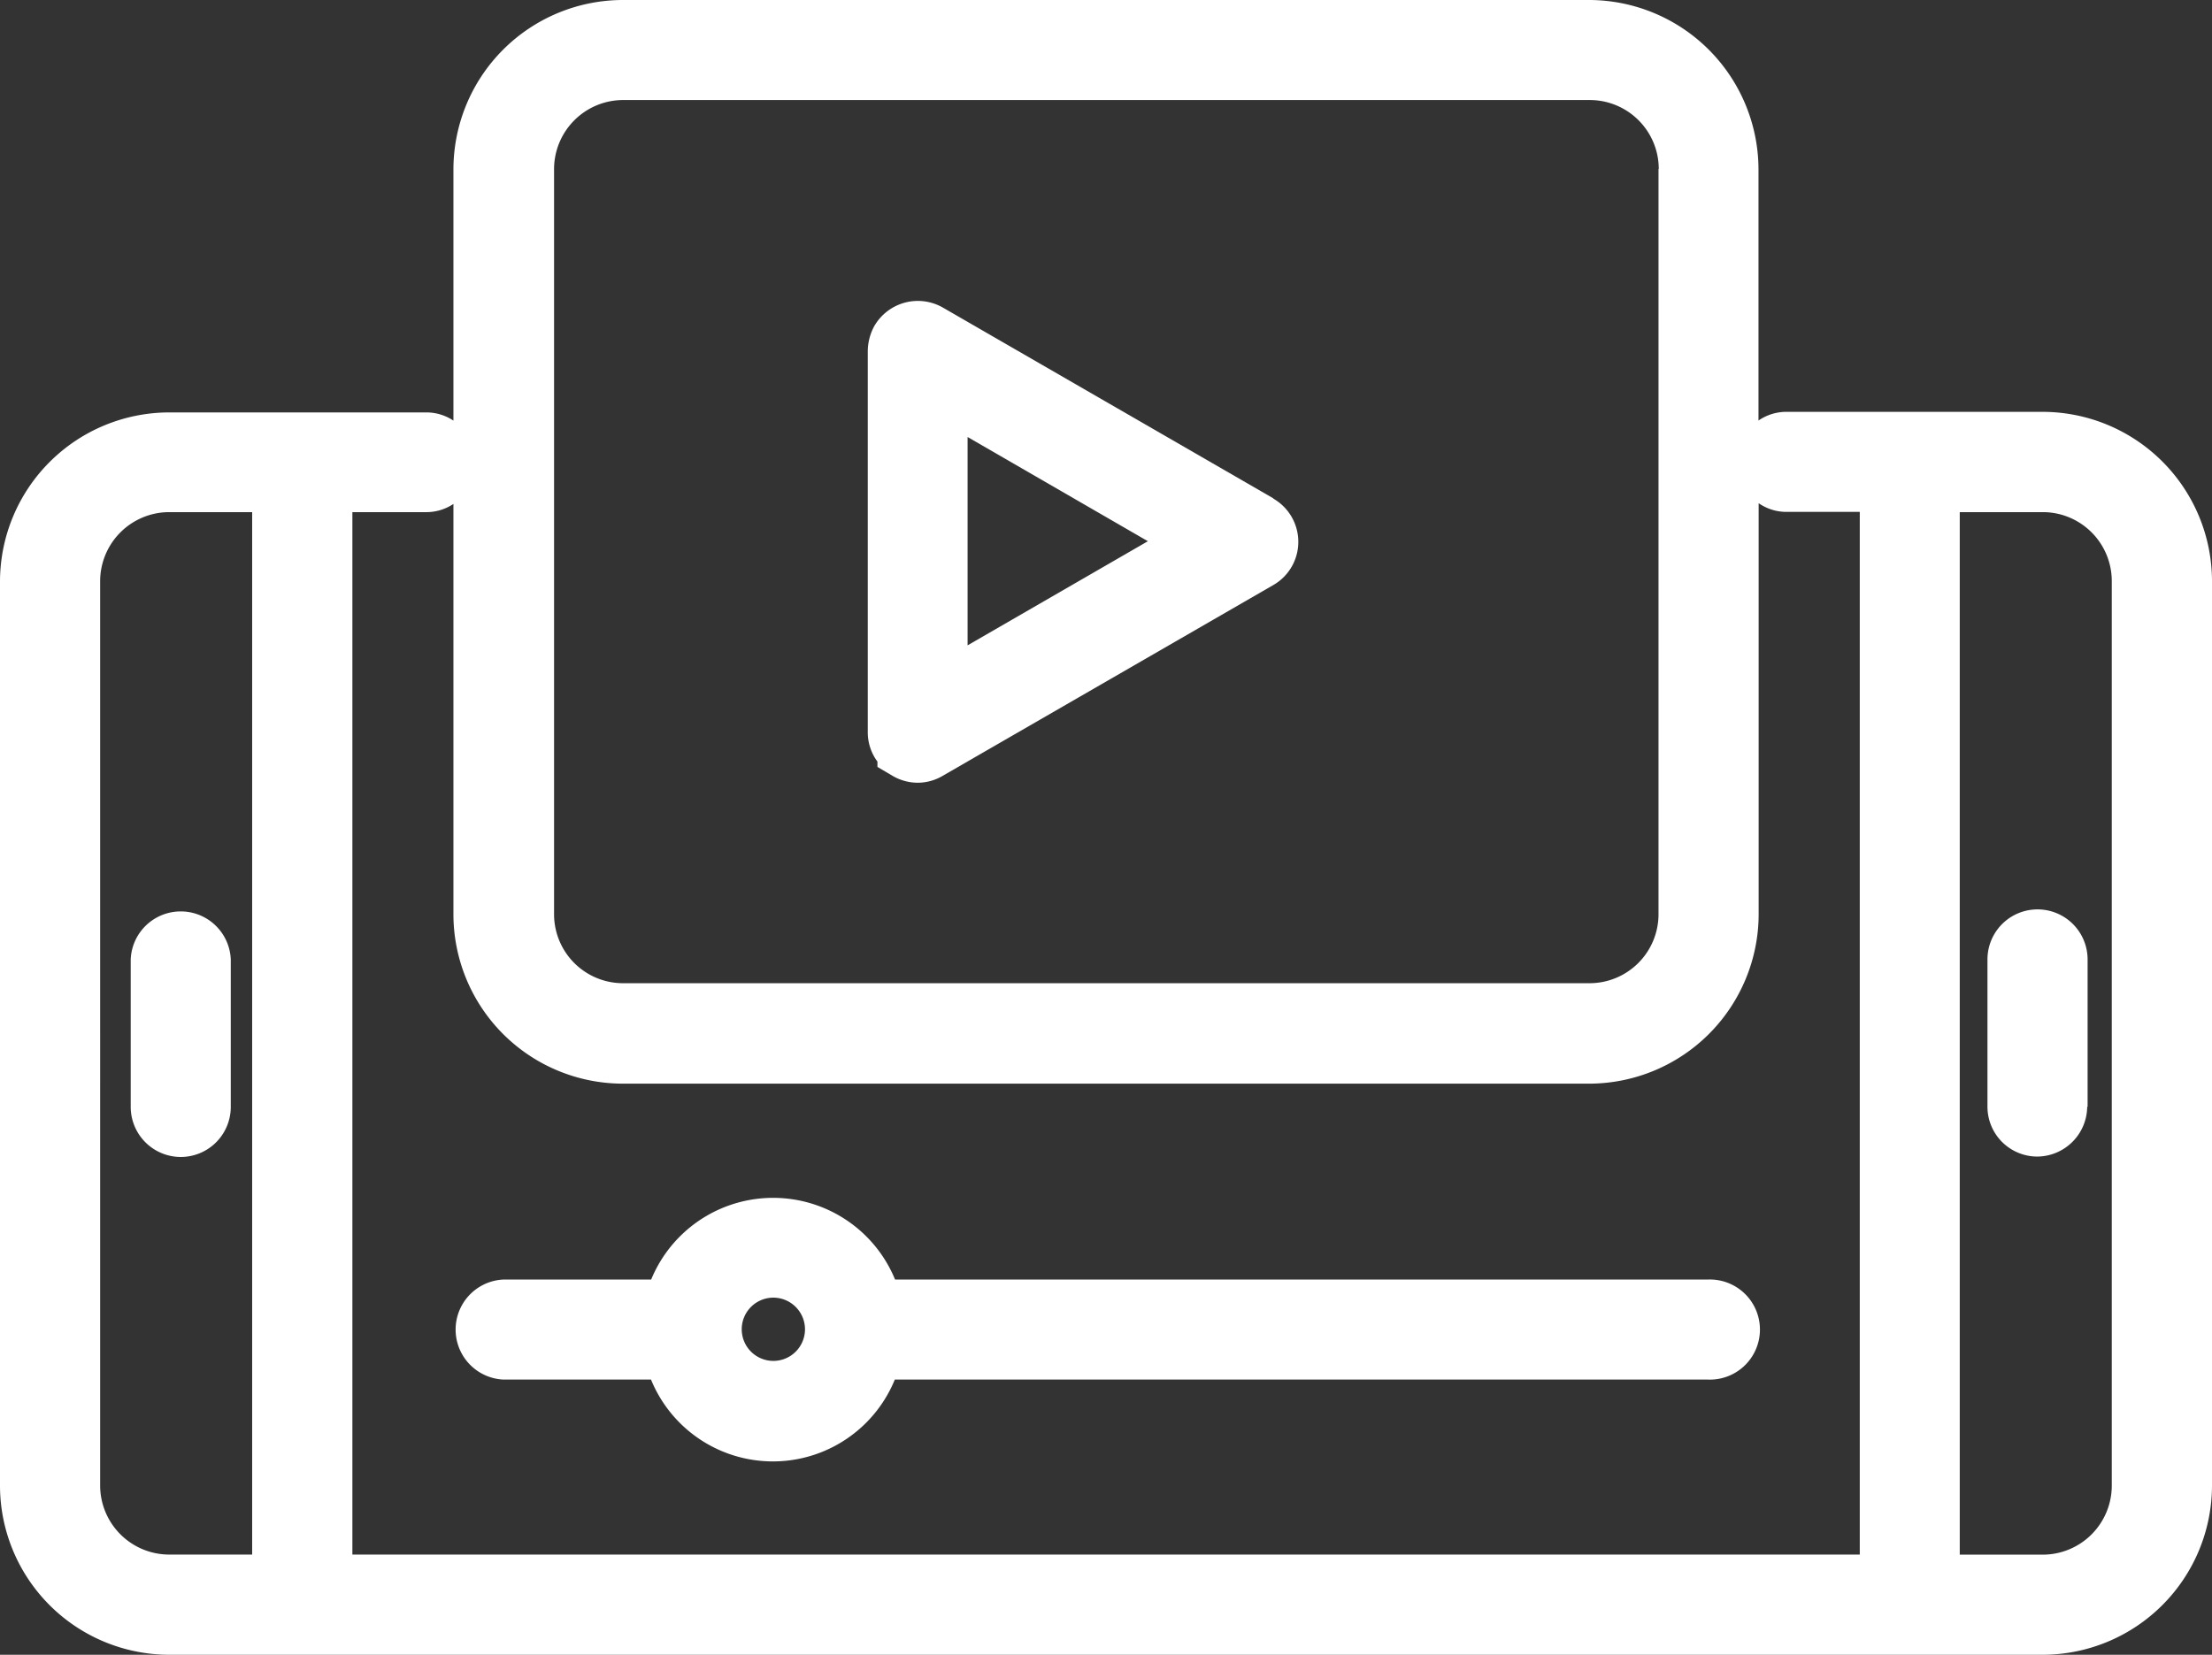 <?xml version="1.0" encoding="UTF-8"?>
<svg xmlns="http://www.w3.org/2000/svg" width="26.992" height="20.198" viewBox="0 0 26.992 20.198">
  <rect x="0" y="0" width="26.992" height="20.198" fill="#333333" stroke="none"/>
  <g id="Webinars" transform="translate(-499 -932.216)">
    <path id="Path_8312" data-name="Path 8312" d="M24.928,49.243H21.783a.6.6,0,0,0-.325.106V46.276a2.071,2.071,0,0,0-2.062-2.06H7.595A2.07,2.07,0,0,0,5.533,46.28v3.07a.594.594,0,0,0-.323-.1H2.063A2.067,2.067,0,0,0,0,51.308V62.351a2.067,2.067,0,0,0,2.063,2.063H24.928a2.069,2.069,0,0,0,2.064-2.063V51.308a2.069,2.069,0,0,0-2.064-2.065m-1.014,1.224h1.014a.842.842,0,0,1,.841.841l0,11.043a.843.843,0,0,1-.842.841H23.914Zm-22.692.841a.844.844,0,0,1,.841-.841H3.077V63.191H2.064a.844.844,0,0,1-.842-.84ZM20.238,46.28v9.1a.842.842,0,0,1-.842.837H7.6a.842.842,0,0,1-.839-.839v-9.1a.844.844,0,0,1,.839-.841H19.4a.842.842,0,0,1,.841.841M7.6,57.443l11.8,0a2.071,2.071,0,0,0,2.06-2.063V50.358a.594.594,0,0,0,.325.106h.909V63.191H4.3V50.467H5.21a.594.594,0,0,0,.323-.1V55.38A2.069,2.069,0,0,0,7.6,57.443" transform="translate(499 888)" fill="#fff"></path>
    <path id="Path_8313" data-name="Path 8313" d="M2.206,58.338a.611.611,0,0,0,.61-.611v-1.8a.611.611,0,0,0-1.221,0v1.8a.612.612,0,0,0,.611.611" transform="translate(499 888)" fill="#fff"></path>
    <path id="Path_8314" data-name="Path 8314" d="M25.474,57.727v-1.8a.611.611,0,0,0-1.222,0v1.8a.609.609,0,0,0,.611.606h0a.614.614,0,0,0,.606-.609" transform="translate(499 888)" fill="#fff"></path>
    <path id="Path_8315" data-name="Path 8315" d="M15.54,50.3l-4.035-2.33a.614.614,0,0,0-.837.227.654.654,0,0,0-.079.3V53.16a.6.6,0,0,0,.118.352v.065l.185.109a.611.611,0,0,0,.309.084.6.6,0,0,0,.3-.083l4.035-2.329a.607.607,0,0,0,.286-.371.609.609,0,0,0-.286-.686m-3.729,1.792V49.55l2.2,1.272Z" transform="translate(499 888)" fill="#fff"></path>
    <path id="Path_8316" data-name="Path 8316" d="M6.144,61.055h1.8a1.607,1.607,0,0,0,2.975,0h9.921a.611.611,0,1,0,0-1.221H10.922a1.606,1.606,0,0,0-.588-.722,1.609,1.609,0,0,0-2.388.722h-1.8a.611.611,0,0,0,0,1.221m3.677-.613a.386.386,0,1,1-.387-.387.387.387,0,0,1,.387.387" transform="translate(499 888)" fill="#fff"></path>
  </g>
</svg>
